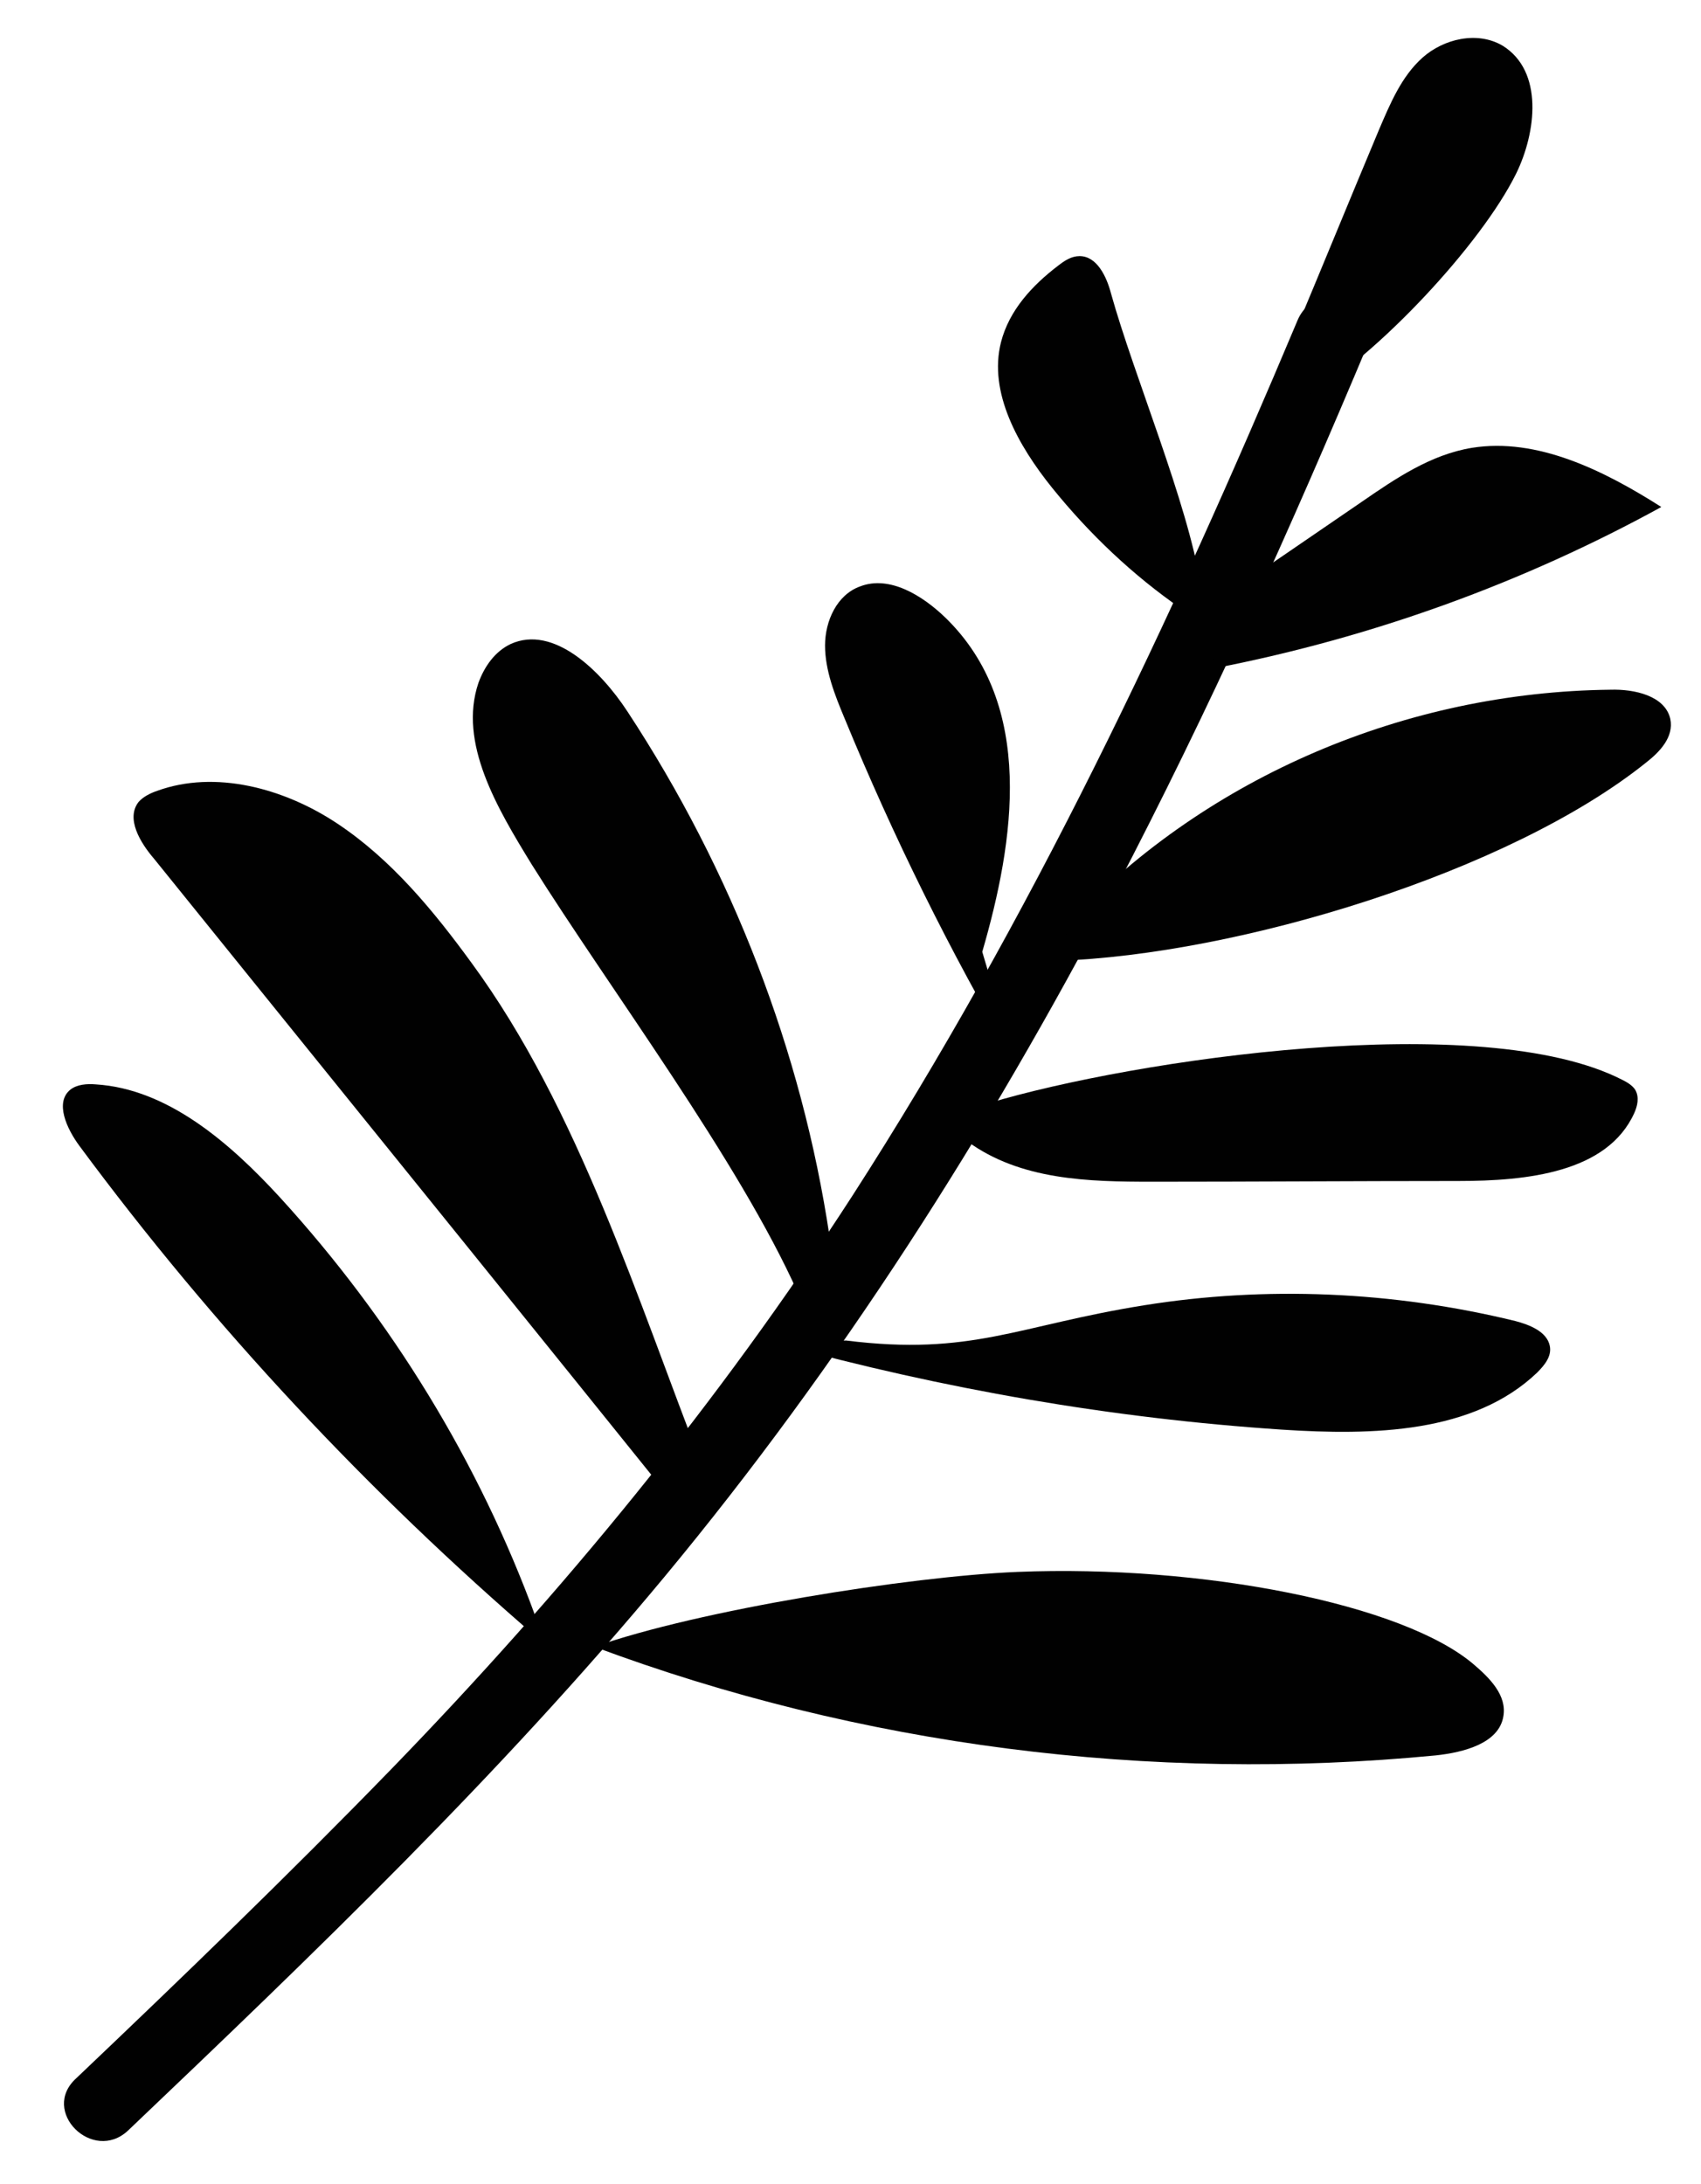 <?xml version="1.0" encoding="utf-8"?>
<!-- Generator: Adobe Illustrator 25.2.0, SVG Export Plug-In . SVG Version: 6.00 Build 0)  -->
<svg version="1.1" id="Laag_1" xmlns="http://www.w3.org/2000/svg" xmlns:xlink="http://www.w3.org/1999/xlink" x="0px" y="0px"
	 viewBox="0 0 22.72 29.16" enable-background="new 0 0 22.72 29.16" xml:space="preserve">
<g>
	<g>
		<path fill="#010101" d="M1.71,28.45c2.49-2.37,4.97-4.75,7.17-7.4c2.34-2.82,4.31-5.91,6.01-9.16c1.25-2.39,2.36-4.86,3.4-7.34
			c0.25-0.59-0.72-0.85-0.96-0.27c-1.69,4.02-3.57,8-5.94,11.68c-1.79,2.77-3.88,5.31-6.17,7.67c-1.37,1.41-2.78,2.77-4.2,4.12
			C0.53,28.19,1.24,28.89,1.71,28.45L1.71,28.45z"/>
	</g>
</g>
<g>
	<path fill="#010101" d="M7.94,21.99c3.54,1.32,7.42,1.82,11.24,1.45c0.37-0.04,0.84-0.16,0.9-0.52c0.05-0.28-0.18-0.51-0.39-0.69
		c-0.94-0.81-3.63-1.34-6.1-1.24C12.14,21.05,9.33,21.5,7.94,21.99"/>
</g>
<g>
	<path fill="#010101" d="M10.39,17.94c2.21,0.61,4.47,1,6.73,1.15c1.22,0.08,2.56,0.05,3.41-0.76c0.1-0.1,0.2-0.22,0.17-0.36
		c-0.04-0.19-0.27-0.28-0.46-0.33c-1.64-0.4-3.34-0.47-4.96-0.21c-1.69,0.27-2.3,0.68-3.98,0.47"/>
</g>
<g>
	<path fill="#010101" d="M9.39,19.6c-0.87-2.23-1.66-4.79-3.09-6.74c-0.51-0.7-1.07-1.38-1.79-1.86s-1.64-0.72-2.41-0.44
		c-0.09,0.03-0.19,0.08-0.25,0.15c-0.17,0.22,0.02,0.54,0.21,0.76c0.42,0.52,0.84,1.04,1.26,1.56c1.94,2.4,3.88,4.8,5.82,7.21"/>
</g>
<g>
	<path fill="#010101" d="M7.15,21.58c-0.75-2.05-1.92-3.96-3.41-5.59c-0.67-0.73-1.5-1.45-2.46-1.51c-0.12-0.01-0.25,0-0.34,0.07
		c-0.21,0.17-0.05,0.52,0.12,0.75c1.79,2.42,3.86,4.63,6.14,6.59"/>
</g>
<g>
	<path fill="#010101" d="M11.08,16.51c-0.37-2.47-1.3-4.88-2.7-7.01c-0.36-0.55-0.99-1.16-1.56-0.9c-0.21,0.1-0.35,0.3-0.43,0.52
		c-0.27,0.8,0.25,1.67,0.71,2.42c1.04,1.66,2.77,3.96,3.56,5.73"/>
</g>
<g>
	<path fill="#010101" d="M13.12,12.71c0.43-1.48,0.71-3.29-0.49-4.46c-0.31-0.3-0.75-0.57-1.14-0.42c-0.31,0.11-0.47,0.46-0.47,0.79
		s0.13,0.66,0.26,0.97c0.65,1.58,1.41,3.12,2.28,4.6"/>
</g>
<g>
	<path fill="#010101" d="M13.21,14.73c1.93-0.58,6.59-1.27,8.46-0.31c0.06,0.03,0.13,0.07,0.17,0.13c0.06,0.1,0.03,0.22-0.01,0.31
		c-0.36,0.8-1.44,0.91-2.35,0.91c-1.36,0-2.73,0.01-4.09,0.01c-0.85,0-1.76-0.02-2.47-0.54"/>
</g>
<g>
	<path fill="#010101" d="M14.12,12.83c2.41-0.08,6.04-1.18,7.87-2.65c0.18-0.14,0.37-0.34,0.32-0.58c-0.07-0.31-0.48-0.4-0.8-0.39
		c-2.73,0.03-5.37,1.16-7.2,3.08"/>
</g>
<g>
	<path fill="#010101" d="M16.24,8.92c2.1-0.41,4.11-1.14,5.95-2.15c-0.77-0.49-1.66-0.93-2.53-0.79c-0.55,0.09-1.02,0.41-1.47,0.72
		c-0.7,0.48-1.4,0.96-2.1,1.43"/>
</g>
<g>
	<path fill="#010101" d="M16.04,7.82c-0.18-1.12-0.89-2.79-1.2-3.9c-0.06-0.23-0.19-0.5-0.42-0.5c-0.11,0-0.2,0.06-0.29,0.13
		c-0.34,0.26-0.65,0.59-0.76,1.02c-0.17,0.67,0.23,1.38,0.68,1.94c0.5,0.62,1.08,1.17,1.73,1.62"/>
</g>
<g>
	<path fill="#010101" d="M17.47,5.28c0.92-0.53,2.31-2.01,2.78-2.96c0.27-0.55,0.37-1.37-0.18-1.71C19.73,0.41,19.28,0.52,19,0.77
		s-0.43,0.61-0.58,0.96c-0.39,0.93-0.77,1.86-1.16,2.79"/>
</g>
</svg>
